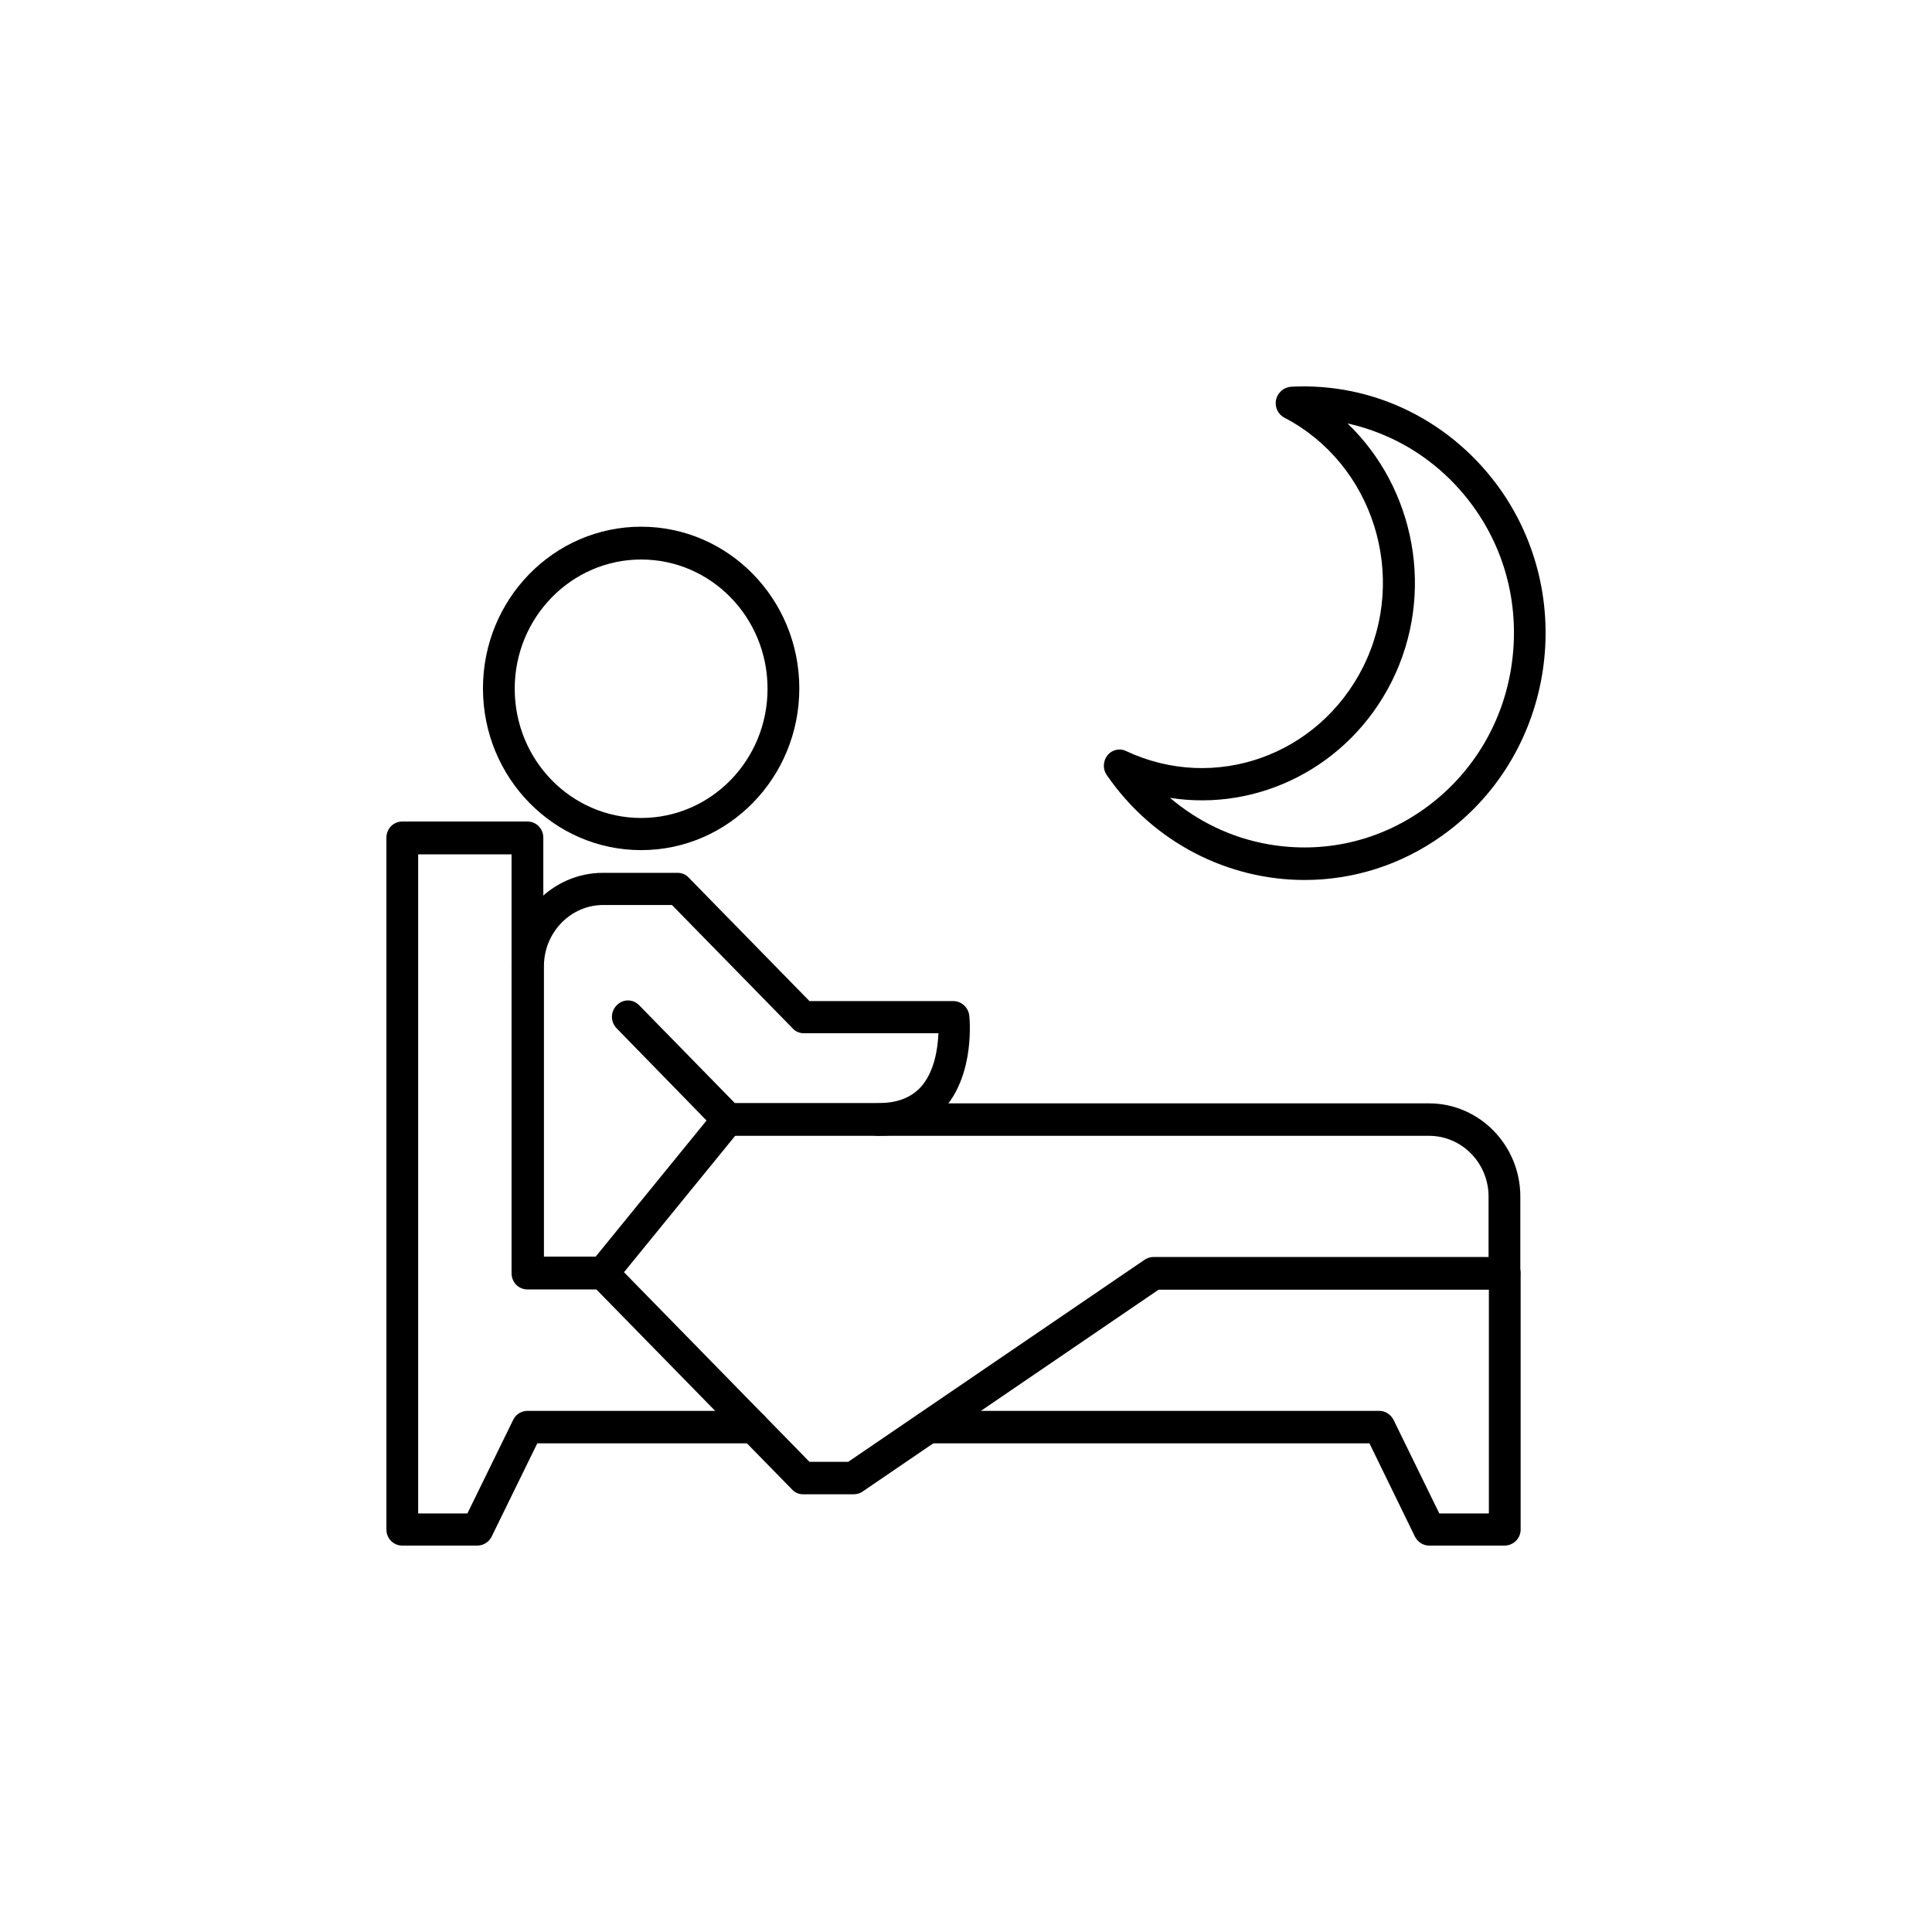 <svg width="50" height="50" viewBox="0 0 50 50" fill="none" xmlns="http://www.w3.org/2000/svg">
<path d="M33.764 22.774C31.8 22.774 29.86 21.824 28.643 20.059C28.536 19.908 28.544 19.698 28.66 19.547C28.775 19.404 28.98 19.354 29.145 19.438C31.438 20.513 34.126 19.555 35.277 17.261C36.452 14.908 35.54 12.009 33.238 10.808C33.074 10.724 32.983 10.53 33.024 10.345C33.066 10.161 33.222 10.026 33.403 10.009C34.463 9.951 35.523 10.169 36.469 10.64C37.422 11.11 38.252 11.833 38.869 12.724C40.85 15.606 40.159 19.597 37.34 21.614C36.255 22.395 35.005 22.774 33.764 22.774ZM30.279 20.648C31.002 21.261 31.865 21.681 32.819 21.849C34.249 22.101 35.688 21.774 36.871 20.925C38.055 20.076 38.852 18.799 39.099 17.345C39.346 15.883 39.033 14.413 38.195 13.203C37.66 12.43 36.945 11.808 36.115 11.396C35.721 11.203 35.301 11.051 34.874 10.959C36.617 12.631 37.159 15.354 36.017 17.639C34.907 19.849 32.564 21.009 30.279 20.648Z" fill="black"/>
<path d="M22.084 38.672H20.785C20.678 38.672 20.571 38.63 20.497 38.546L15.31 33.244C15.162 33.093 15.146 32.849 15.286 32.681L18.524 28.706C18.672 28.53 18.927 28.505 19.1 28.656C19.272 28.807 19.297 29.068 19.149 29.244L16.149 32.925L20.949 37.832H21.952L29.63 32.597C29.695 32.555 29.777 32.53 29.86 32.53H38.524V30.967C38.524 30.101 37.833 29.395 36.986 29.395H22.725C22.494 29.395 22.314 29.21 22.314 28.975C22.314 28.74 22.494 28.555 22.725 28.555H36.986C38.285 28.555 39.346 29.639 39.346 30.967V32.958C39.346 33.194 39.165 33.378 38.935 33.378H29.983L22.305 38.614C22.24 38.656 22.157 38.672 22.084 38.672Z" fill="black"/>
<path d="M15.598 33.37H13.65C13.42 33.37 13.239 33.185 13.239 32.95V25C13.239 23.673 14.299 22.597 15.59 22.589H17.538C17.645 22.589 17.752 22.631 17.826 22.715L20.949 25.908H24.673C24.878 25.908 25.059 26.068 25.084 26.278C25.092 26.337 25.24 27.773 24.443 28.681C24.032 29.152 23.456 29.395 22.733 29.395H18.837C18.73 29.395 18.623 29.353 18.549 29.269L15.96 26.614C15.795 26.446 15.795 26.185 15.96 26.017C16.124 25.849 16.379 25.849 16.543 26.017L19.017 28.547H22.741C23.226 28.547 23.588 28.404 23.843 28.118C24.188 27.723 24.27 27.126 24.287 26.74H20.801C20.694 26.74 20.587 26.698 20.514 26.614L17.39 23.421H15.614C14.768 23.421 14.085 24.127 14.077 24.992V32.521H15.614C15.845 32.521 16.025 32.706 16.025 32.941C16.025 33.177 15.82 33.37 15.598 33.37Z" fill="black"/>
<path d="M38.935 40H36.986C36.83 40 36.691 39.908 36.617 39.765L35.441 37.353H24.023C23.793 37.353 23.612 37.168 23.612 36.933C23.612 36.698 23.793 36.513 24.023 36.513H35.696C35.852 36.513 35.992 36.605 36.066 36.748L37.249 39.168H38.532V32.958C38.532 32.723 38.713 32.538 38.943 32.538C39.173 32.538 39.354 32.723 39.354 32.958V39.588C39.354 39.815 39.165 40 38.935 40Z" fill="black"/>
<path d="M12.351 40H10.411C10.181 40 10 39.815 10 39.58V21.681C10 21.446 10.181 21.261 10.411 21.261H13.65C13.88 21.261 14.061 21.446 14.061 21.681V25C14.061 25.236 13.88 25.421 13.65 25.421C13.42 25.421 13.239 25.236 13.239 25L13.239 22.11H10.822V39.168H12.096L13.28 36.748C13.346 36.605 13.493 36.513 13.65 36.513H19.486C19.716 36.513 19.897 36.698 19.897 36.933C19.897 37.168 19.716 37.353 19.486 37.353H13.905L12.721 39.773C12.655 39.908 12.507 40 12.351 40Z" fill="black"/>
<path d="M16.593 22.001C14.332 22.001 12.499 20.127 12.499 17.816C12.499 15.505 14.332 13.631 16.593 13.631C18.853 13.631 20.686 15.505 20.686 17.816C20.686 20.127 18.853 22.001 16.593 22.001ZM16.593 14.48C14.792 14.48 13.321 15.976 13.321 17.824C13.321 19.673 14.784 21.169 16.593 21.169C18.401 21.169 19.864 19.673 19.864 17.824C19.864 15.976 18.401 14.48 16.593 14.48Z" fill="black"/>
</svg>
